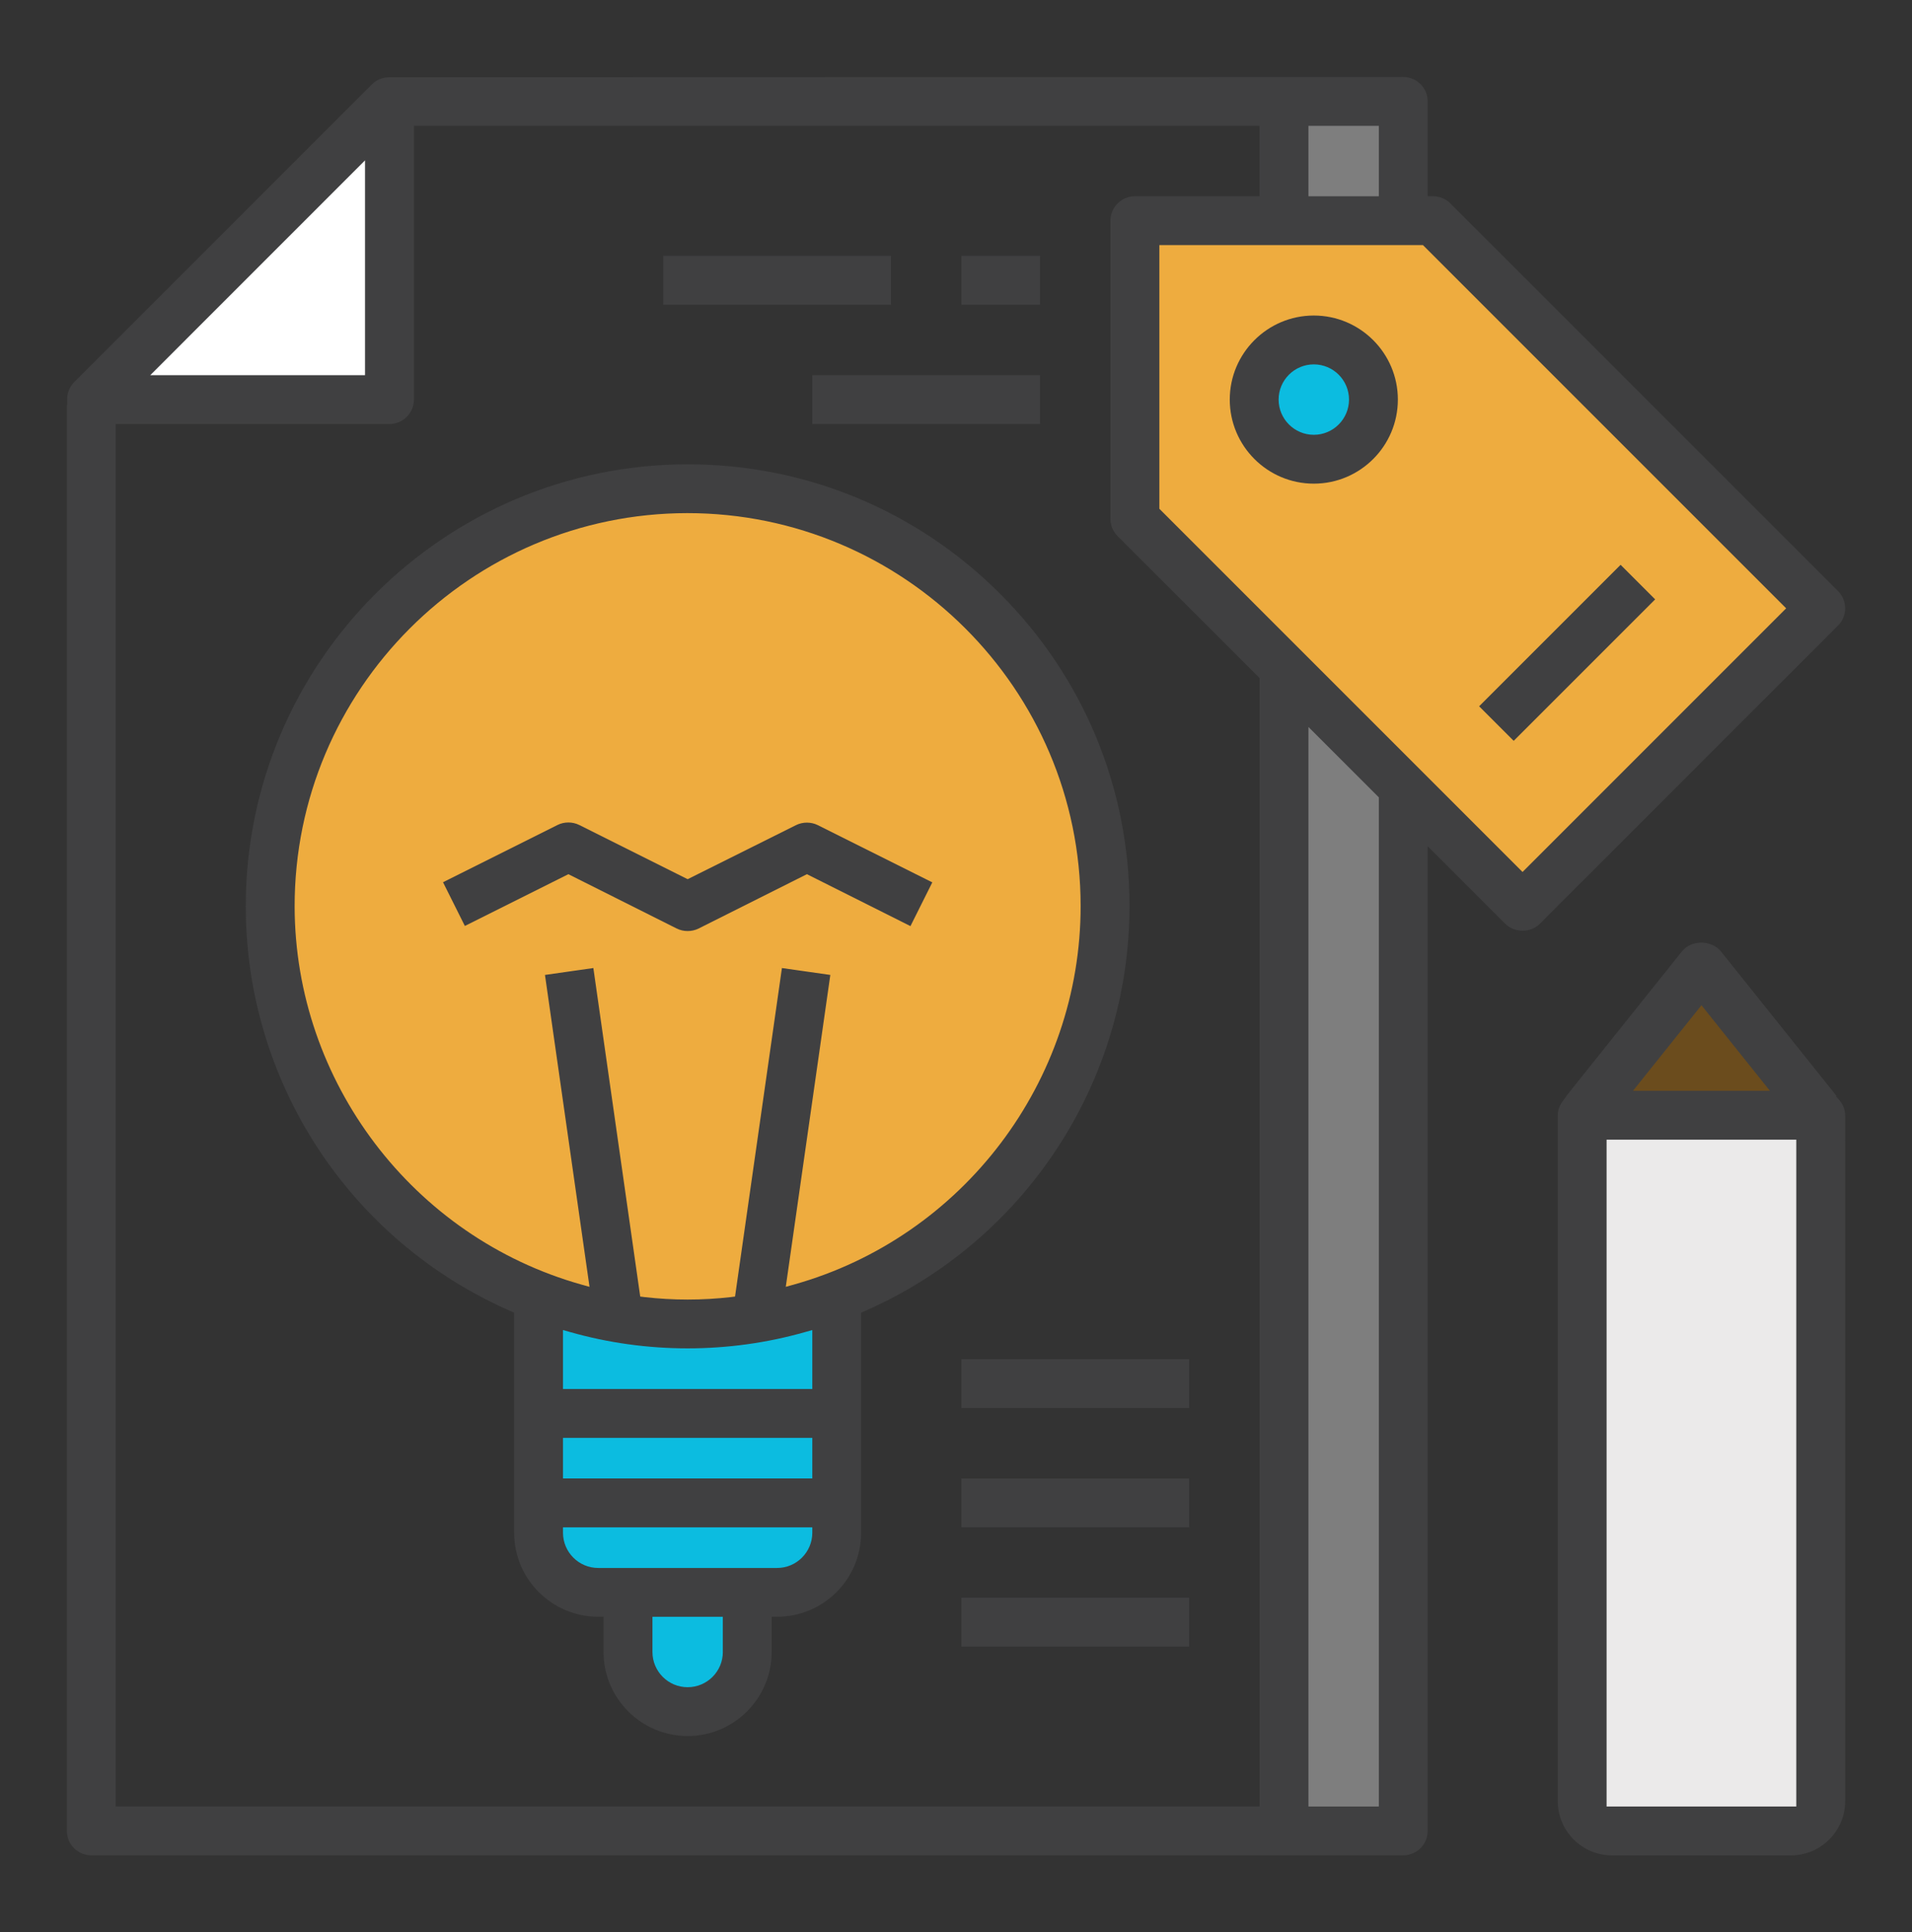 <?xml version="1.0" encoding="utf-8"?>
<!-- Generator: Adobe Illustrator 16.0.0, SVG Export Plug-In . SVG Version: 6.00 Build 0)  -->
<!DOCTYPE svg PUBLIC "-//W3C//DTD SVG 1.1//EN" "http://www.w3.org/Graphics/SVG/1.1/DTD/svg11.dtd">
<svg version="1.1" id="Layer_1" xmlns="http://www.w3.org/2000/svg" xmlns:xlink="http://www.w3.org/1999/xlink" x="0px" y="0px"
	 width="71px" height="71.75px" viewBox="0 0 71 71.75" enable-background="new 0 0 71 71.75" xml:space="preserve">
<rect x="0" y="0" width="71" height="71.75" fill="#333333" stroke="none"/>
<g>
	<path fill="#0CBCE0" d="M19.999,52.484H31.07v3.32H19.999V52.484z"/>
	<path fill="#0CBCE0" d="M19.999,56.912c0,1.223,0.991,2.215,2.214,2.215h6.645c1.223,0,2.213-0.992,2.213-2.215v-1.107H19.999
		V56.912z"/>
	<path fill="#6B4C1D" d="M67.609,41.412l-4.428-5.538l-4.43,5.538H67.609z"/>
	<path fill="none" d="M47.68,24.802l-5.536-5.536V8.194h5.536V3.765H14.463v11.072H3.391v53.147H47.68V24.802z"/>
	<path fill="#0CBCE0" d="M28.099,48.934c-1.695,0.305-3.432,0.305-5.127,0c-1.015-0.17-2.011-0.439-2.973-0.809v8.787
		c0,1.223,0.991,2.215,2.214,2.215h6.645c1.223,0,2.213-0.992,2.213-2.215v-8.787C30.109,48.494,29.113,48.764,28.099,48.934z"/>
	<path fill="#7E7E7E" d="M47.68,67.984h4.43V29.232l-4.43-4.43V67.984z"/>
	<path fill="#7E7E7E" d="M47.68,3.765h4.43v4.429h-4.43V3.765z"/>
	<path fill="#0CBCE0" d="M23.32,61.342c0,1.223,0.992,2.213,2.215,2.213s2.215-0.99,2.215-2.213v-2.215h-4.43V61.342z"/>
	<path fill="#EEAC3F" d="M42.144,8.194v11.072l14.395,14.395l11.071-11.073L53.216,8.194H42.144z"/>
	<path fill="#FFFFFF" d="M14.463,3.765L3.391,14.837h11.072V3.765z"/>
	<circle fill="#0CBCE0" cx="48.787" cy="14.837" r="2.214"/>
	<path fill="#EBEAEA" d="M58.752,66.877c0,0.613,0.496,1.107,1.107,1.107h6.644c0.612,0,1.106-0.494,1.106-1.107V41.412h-8.857
		V66.877z"/>
	<circle fill="#EEAC3F" cx="25.535" cy="33.661" r="15.501"/>
	<path fill="#404041" d="M28.656,60.033h0.201c1.721,0,3.12-1.398,3.12-3.121v-8.17l0.12-0.053c5.973-2.611,9.838-8.512,9.846-15.03
		c0.003-4.382-1.701-8.504-4.799-11.605s-7.217-4.81-11.6-4.813c-9.052,0-16.413,7.357-16.418,16.399
		c-0.004,6.531,3.859,12.437,9.845,15.048l0.12,0.053v8.17c0,1.723,1.4,3.121,3.121,3.121h0.2v1.309c0,1.721,1.4,3.121,3.122,3.121
		c1.721,0,3.121-1.4,3.121-3.121V60.033z M30.164,54.898h-9.258v-1.508h9.258V54.898z M30.164,51.576h-9.258v-2.189l0.254,0.072
		c2.848,0.811,5.903,0.811,8.749,0l0.255-0.072V51.576z M10.941,33.662c-0.008-8.048,6.533-14.601,14.58-14.609
		c8.053,0,14.6,6.541,14.607,14.58c0.007,6.522-4.375,12.307-10.654,14.067l-0.295,0.082l1.654-11.581l-1.797-0.256l-1.741,12.198
		l-0.153,0.02c-0.531,0.061-1.072,0.092-1.607,0.092s-1.076-0.031-1.607-0.092l-0.154-0.02l-1.74-12.198l-1.797,0.256l1.654,11.581
		l-0.295-0.082C15.334,45.939,10.952,40.166,10.941,33.662z M26.842,61.342c0,0.721-0.586,1.307-1.307,1.307
		s-1.307-0.586-1.307-1.307v-1.309h2.613V61.342z M22.213,58.221c-0.721,0-1.307-0.588-1.307-1.309v-0.199h9.258v0.199
		c0,0.721-0.586,1.309-1.307,1.309H22.213z"/>
	<path fill="#404041" d="M53.016,31.421l2.881,2.881c0.342,0.342,0.939,0.342,1.283,0l11.071-11.073
		c0.172-0.171,0.267-0.399,0.267-0.641c0-0.243-0.095-0.47-0.267-0.642L53.857,7.553c-0.168-0.169-0.402-0.266-0.642-0.266h-0.2
		V3.765c0-0.5-0.406-0.907-0.906-0.907L14.46,2.868c-0.001,0-0.001,0-0.001,0c-0.248,0-0.471,0.091-0.639,0.256L2.749,14.196
		c-0.165,0.168-0.259,0.402-0.256,0.639l0.002,0.202H2.483v52.947c0,0.5,0.407,0.908,0.907,0.908h48.719
		c0.5,0,0.906-0.408,0.906-0.908V31.421z M48.587,4.672h2.614v2.615h-2.614V4.672z M13.555,5.955v7.976H5.58L13.555,5.955z
		 M46.772,67.078H4.297V15.745h10.166c0.5,0,0.907-0.407,0.907-0.908V4.672h31.402v2.615h-4.629c-0.501,0-0.907,0.407-0.907,0.907
		v11.072c0,0.242,0.094,0.47,0.266,0.641l5.271,5.27V67.078z M51.201,67.078h-2.614V26.993l2.614,2.614V67.078z M43.051,18.891
		v-9.79h9.789l13.487,13.487l-9.789,9.79l-0.142-0.142L43.051,18.891z"/>
	<path fill="#404041" d="M30.369,30.639c-0.25-0.125-0.561-0.125-0.811,0l-4.023,2.007l-4.023-2.012
		c-0.251-0.125-0.561-0.126-0.811,0l-4.25,2.125l0.811,1.623l3.844-1.922l4.024,2.018c0.249,0.124,0.559,0.125,0.811,0l4.023-2.018
		l3.845,1.928l0.811-1.624L30.369,30.639z"/>
	<path fill="#404041" d="M48.787,11.716c-1.721,0-3.121,1.4-3.121,3.121c0,1.722,1.4,3.122,3.121,3.122s3.121-1.4,3.121-3.122
		C51.908,13.116,50.508,11.716,48.787,11.716z M48.787,16.145c-0.721,0-1.307-0.587-1.307-1.308c0-0.721,0.586-1.307,1.307-1.307
		s1.307,0.586,1.307,1.307C50.094,15.558,49.508,16.145,48.787,16.145z"/>
	<rect x="30.164" y="13.93" fill="#404041" width="8.457" height="1.814"/>
	<rect x="35.7" y="9.501" fill="#404041" width="2.921" height="1.814"/>
	<rect x="24.629" y="9.501" fill="#404041" width="8.457" height="1.814"/>
	
		<rect x="57.291" y="20.534" transform="matrix(0.707 0.707 -0.707 0.707 34.192 -34.05)" fill="#404041" width="1.815" height="7.43"/>
	<path fill="#404041" d="M68.518,41.412c-0.004-0.201-0.078-0.398-0.209-0.553l-0.129-0.152l0.017-0.014l-4.308-5.385
		c-0.318-0.367-0.949-0.416-1.33-0.086c-0.032,0.029-0.064,0.061-0.094,0.094l-4.295,5.372l0.004,0.002l-0.12,0.17
		c-0.131,0.154-0.205,0.352-0.208,0.555v25.463c0,1.111,0.902,2.016,2.014,2.016h6.644c1.11,0,2.015-0.904,2.015-2.016V41.412z
		 M63.182,37.326l2.542,3.178h-5.085L63.182,37.326z M66.703,67.078h-7.044v-24.76h7.044V67.078z"/>
	<rect x="35.7" y="50.469" fill="#404041" width="8.458" height="1.814"/>
	<rect x="35.7" y="54.898" fill="#404041" width="8.458" height="1.814"/>
	<rect x="35.7" y="59.326" fill="#404041" width="8.458" height="1.814"/>
</g>
</svg>

